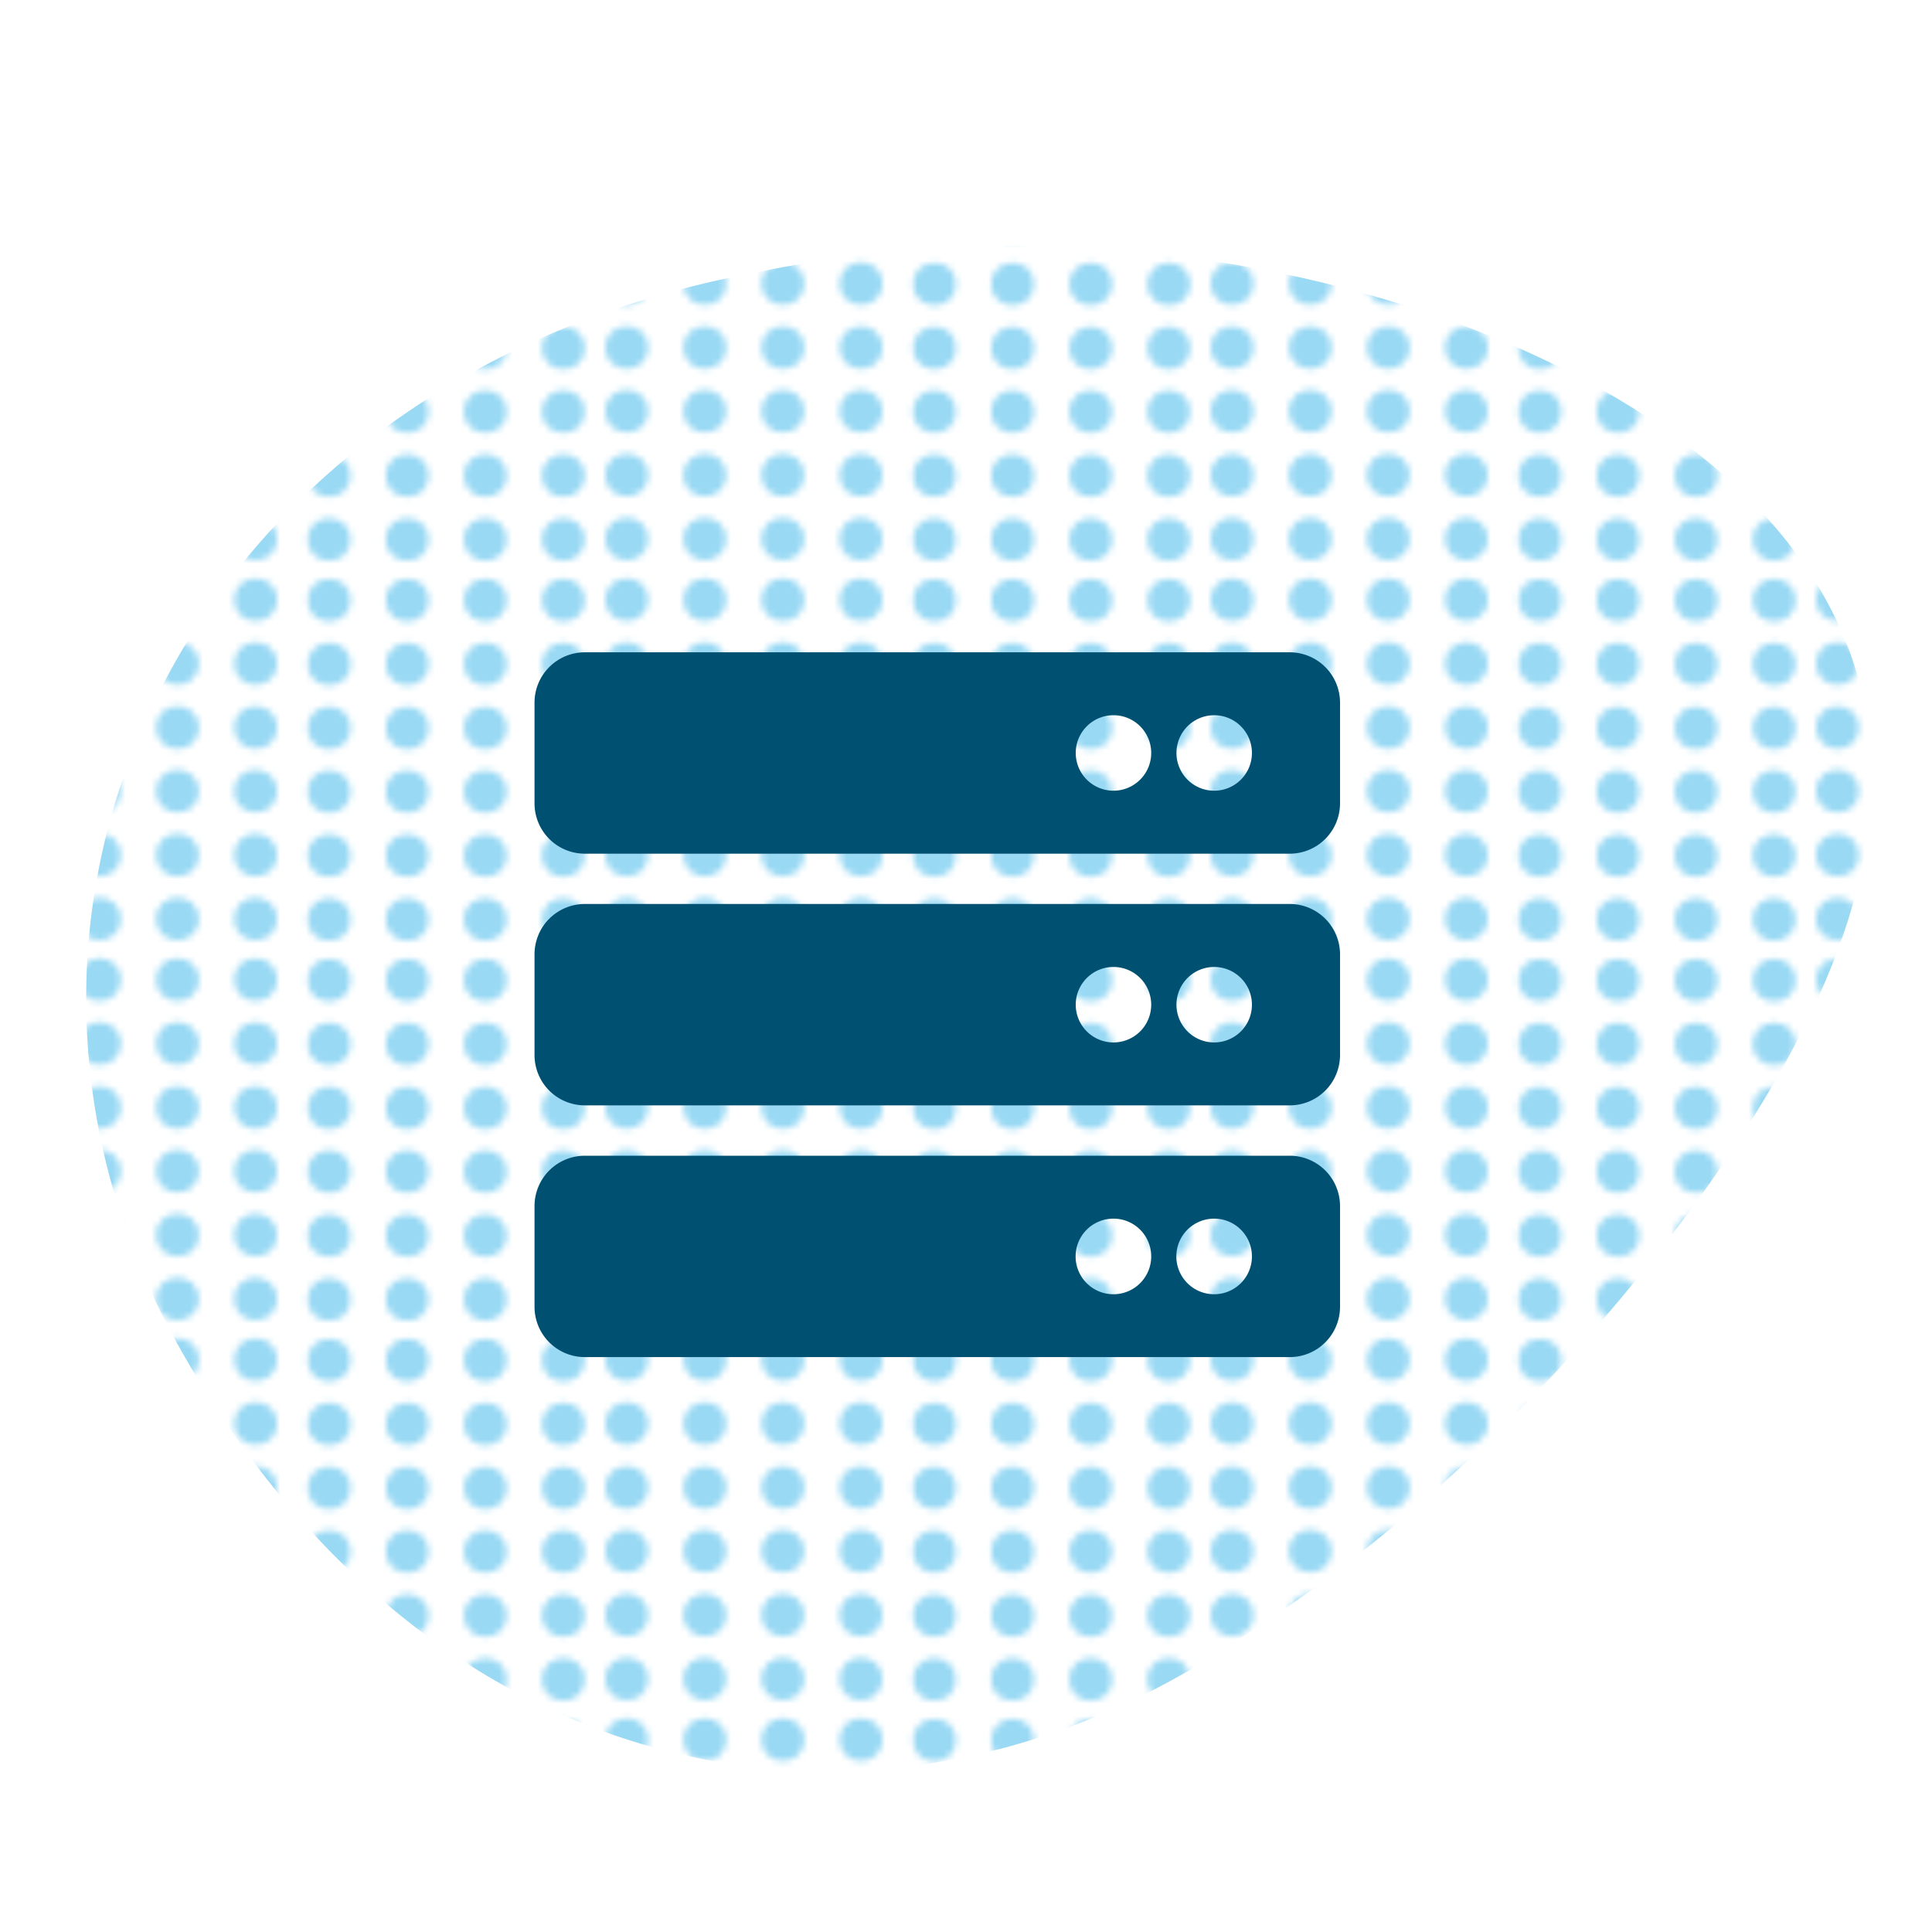 <?xml version="1.0" encoding="UTF-8" standalone="no"?><svg id="Calque_1" data-name="Calque 1" xmlns="http://www.w3.org/2000/svg" xmlns:xlink="http://www.w3.org/1999/xlink" viewBox="0 0 300 300"><defs><style>.cls-1{fill:none;}.cls-2{fill:#99d9f4;}.cls-3{fill:url(#Nouvelle_nuance_de_motif_1);}.cls-4{fill:#005072;}</style><pattern id="Nouvelle_nuance_de_motif_1" data-name="Nouvelle nuance de motif 1" width="94" height="59" patternTransform="translate(-2 0)" patternUnits="userSpaceOnUse" viewBox="0 0 94 59"><rect class="cls-1" width="94" height="59"/><circle class="cls-2" cx="5.31" cy="4.85" r="3.31"/><circle class="cls-2" cx="17.44" cy="4.85" r="3.31"/><circle class="cls-2" cx="5.31" cy="14.77" r="3.31"/><circle class="cls-2" cx="17.44" cy="14.77" r="3.31"/><circle class="cls-2" cx="5.31" cy="24.69" r="3.31"/><circle class="cls-2" cx="17.44" cy="24.69" r="3.31"/><circle class="cls-2" cx="29.56" cy="4.85" r="3.31"/><circle class="cls-2" cx="41.69" cy="4.85" r="3.31"/><circle class="cls-2" cx="29.56" cy="14.77" r="3.31"/><circle class="cls-2" cx="41.69" cy="14.77" r="3.31"/><circle class="cls-2" cx="29.56" cy="24.69" r="3.31"/><circle class="cls-2" cx="41.69" cy="24.69" r="3.31"/><circle class="cls-2" cx="5.32" cy="34.12" r="3.31"/><circle class="cls-2" cx="17.45" cy="34.12" r="3.31"/><circle class="cls-2" cx="5.32" cy="44.04" r="3.31"/><circle class="cls-2" cx="17.45" cy="44.04" r="3.31"/><circle class="cls-2" cx="5.32" cy="53.97" r="3.31"/><circle class="cls-2" cx="17.45" cy="53.97" r="3.31"/><circle class="cls-2" cx="29.57" cy="34.12" r="3.31"/><circle class="cls-2" cx="41.7" cy="34.12" r="3.31"/><circle class="cls-2" cx="29.57" cy="44.04" r="3.31"/><circle class="cls-2" cx="41.7" cy="44.04" r="3.31"/><circle class="cls-2" cx="29.57" cy="53.97" r="3.31"/><circle class="cls-2" cx="41.7" cy="53.97" r="3.31"/><circle class="cls-2" cx="53.1" cy="4.92" r="3.31"/><circle class="cls-2" cx="65.23" cy="4.92" r="3.31"/><circle class="cls-2" cx="53.1" cy="14.85" r="3.31"/><circle class="cls-2" cx="65.23" cy="14.85" r="3.31"/><circle class="cls-2" cx="53.1" cy="24.77" r="3.31"/><circle class="cls-2" cx="65.23" cy="24.77" r="3.31"/><circle class="cls-2" cx="77.36" cy="4.92" r="3.31"/><circle class="cls-2" cx="89.48" cy="4.92" r="3.31"/><circle class="cls-2" cx="77.36" cy="14.85" r="3.31"/><circle class="cls-2" cx="89.48" cy="14.85" r="3.31"/><circle class="cls-2" cx="77.36" cy="24.77" r="3.31"/><circle class="cls-2" cx="89.48" cy="24.77" r="3.31"/><circle class="cls-2" cx="53.11" cy="34.2" r="3.31"/><circle class="cls-2" cx="65.24" cy="34.2" r="3.31"/><circle class="cls-2" cx="53.11" cy="44.12" r="3.31"/><circle class="cls-2" cx="65.24" cy="44.12" r="3.31"/><circle class="cls-2" cx="53.11" cy="54.04" r="3.31"/><circle class="cls-2" cx="65.24" cy="54.04" r="3.31"/><circle class="cls-2" cx="77.37" cy="34.2" r="3.31"/><circle class="cls-2" cx="89.49" cy="34.2" r="3.31"/><circle class="cls-2" cx="77.37" cy="44.12" r="3.31"/><circle class="cls-2" cx="89.49" cy="44.12" r="3.31"/><circle class="cls-2" cx="77.37" cy="54.04" r="3.31"/><circle class="cls-2" cx="89.49" cy="54.04" r="3.31"/><rect class="cls-1" width="94" height="59"/></pattern></defs><path class="cls-3" d="M117.57,42.27c43.32-9.09,86.25-2,117.33,11.36,31.41,13.69,51,33.71,54.91,57.41,4,23.94-7.44,48.77-25.37,74.2-18.22,25.13-42.92,50.87-72.17,69.36-56.32,38-125.83,23-164.13-44.87C-10.16,142.27,28.33,58.69,117.57,42.27Z"/><path class="cls-4" d="M200.26,132.56H90.82A7.82,7.82,0,0,1,83,124.74V109.1a7.82,7.82,0,0,1,7.82-7.81H200.26a7.82,7.82,0,0,1,7.82,7.81v15.64A7.82,7.82,0,0,1,200.26,132.56Zm-11.73-21.5a5.86,5.86,0,1,0,5.87,5.86A5.86,5.86,0,0,0,188.53,111.06Zm-15.63,0a5.86,5.86,0,1,0,5.86,5.86A5.86,5.86,0,0,0,172.9,111.06Zm27.36,60.58H90.82A7.82,7.82,0,0,1,83,163.83V148.19a7.82,7.82,0,0,1,7.82-7.82H200.26a7.82,7.82,0,0,1,7.82,7.82v15.64A7.82,7.82,0,0,1,200.26,171.64Zm-11.73-21.49A5.86,5.86,0,1,0,194.4,156,5.86,5.86,0,0,0,188.53,150.15Zm-15.63,0a5.86,5.86,0,1,0,5.86,5.86A5.86,5.86,0,0,0,172.9,150.15Zm27.36,60.58H90.82A7.82,7.82,0,0,1,83,202.91V187.28a7.82,7.82,0,0,1,7.82-7.82H200.26a7.82,7.82,0,0,1,7.82,7.82v15.63A7.82,7.82,0,0,1,200.26,210.73Zm-11.73-21.5a5.87,5.87,0,1,0,5.87,5.86A5.86,5.86,0,0,0,188.53,189.23Zm-15.63,0a5.87,5.87,0,1,0,5.86,5.86A5.86,5.86,0,0,0,172.9,189.23Z"/></svg>
